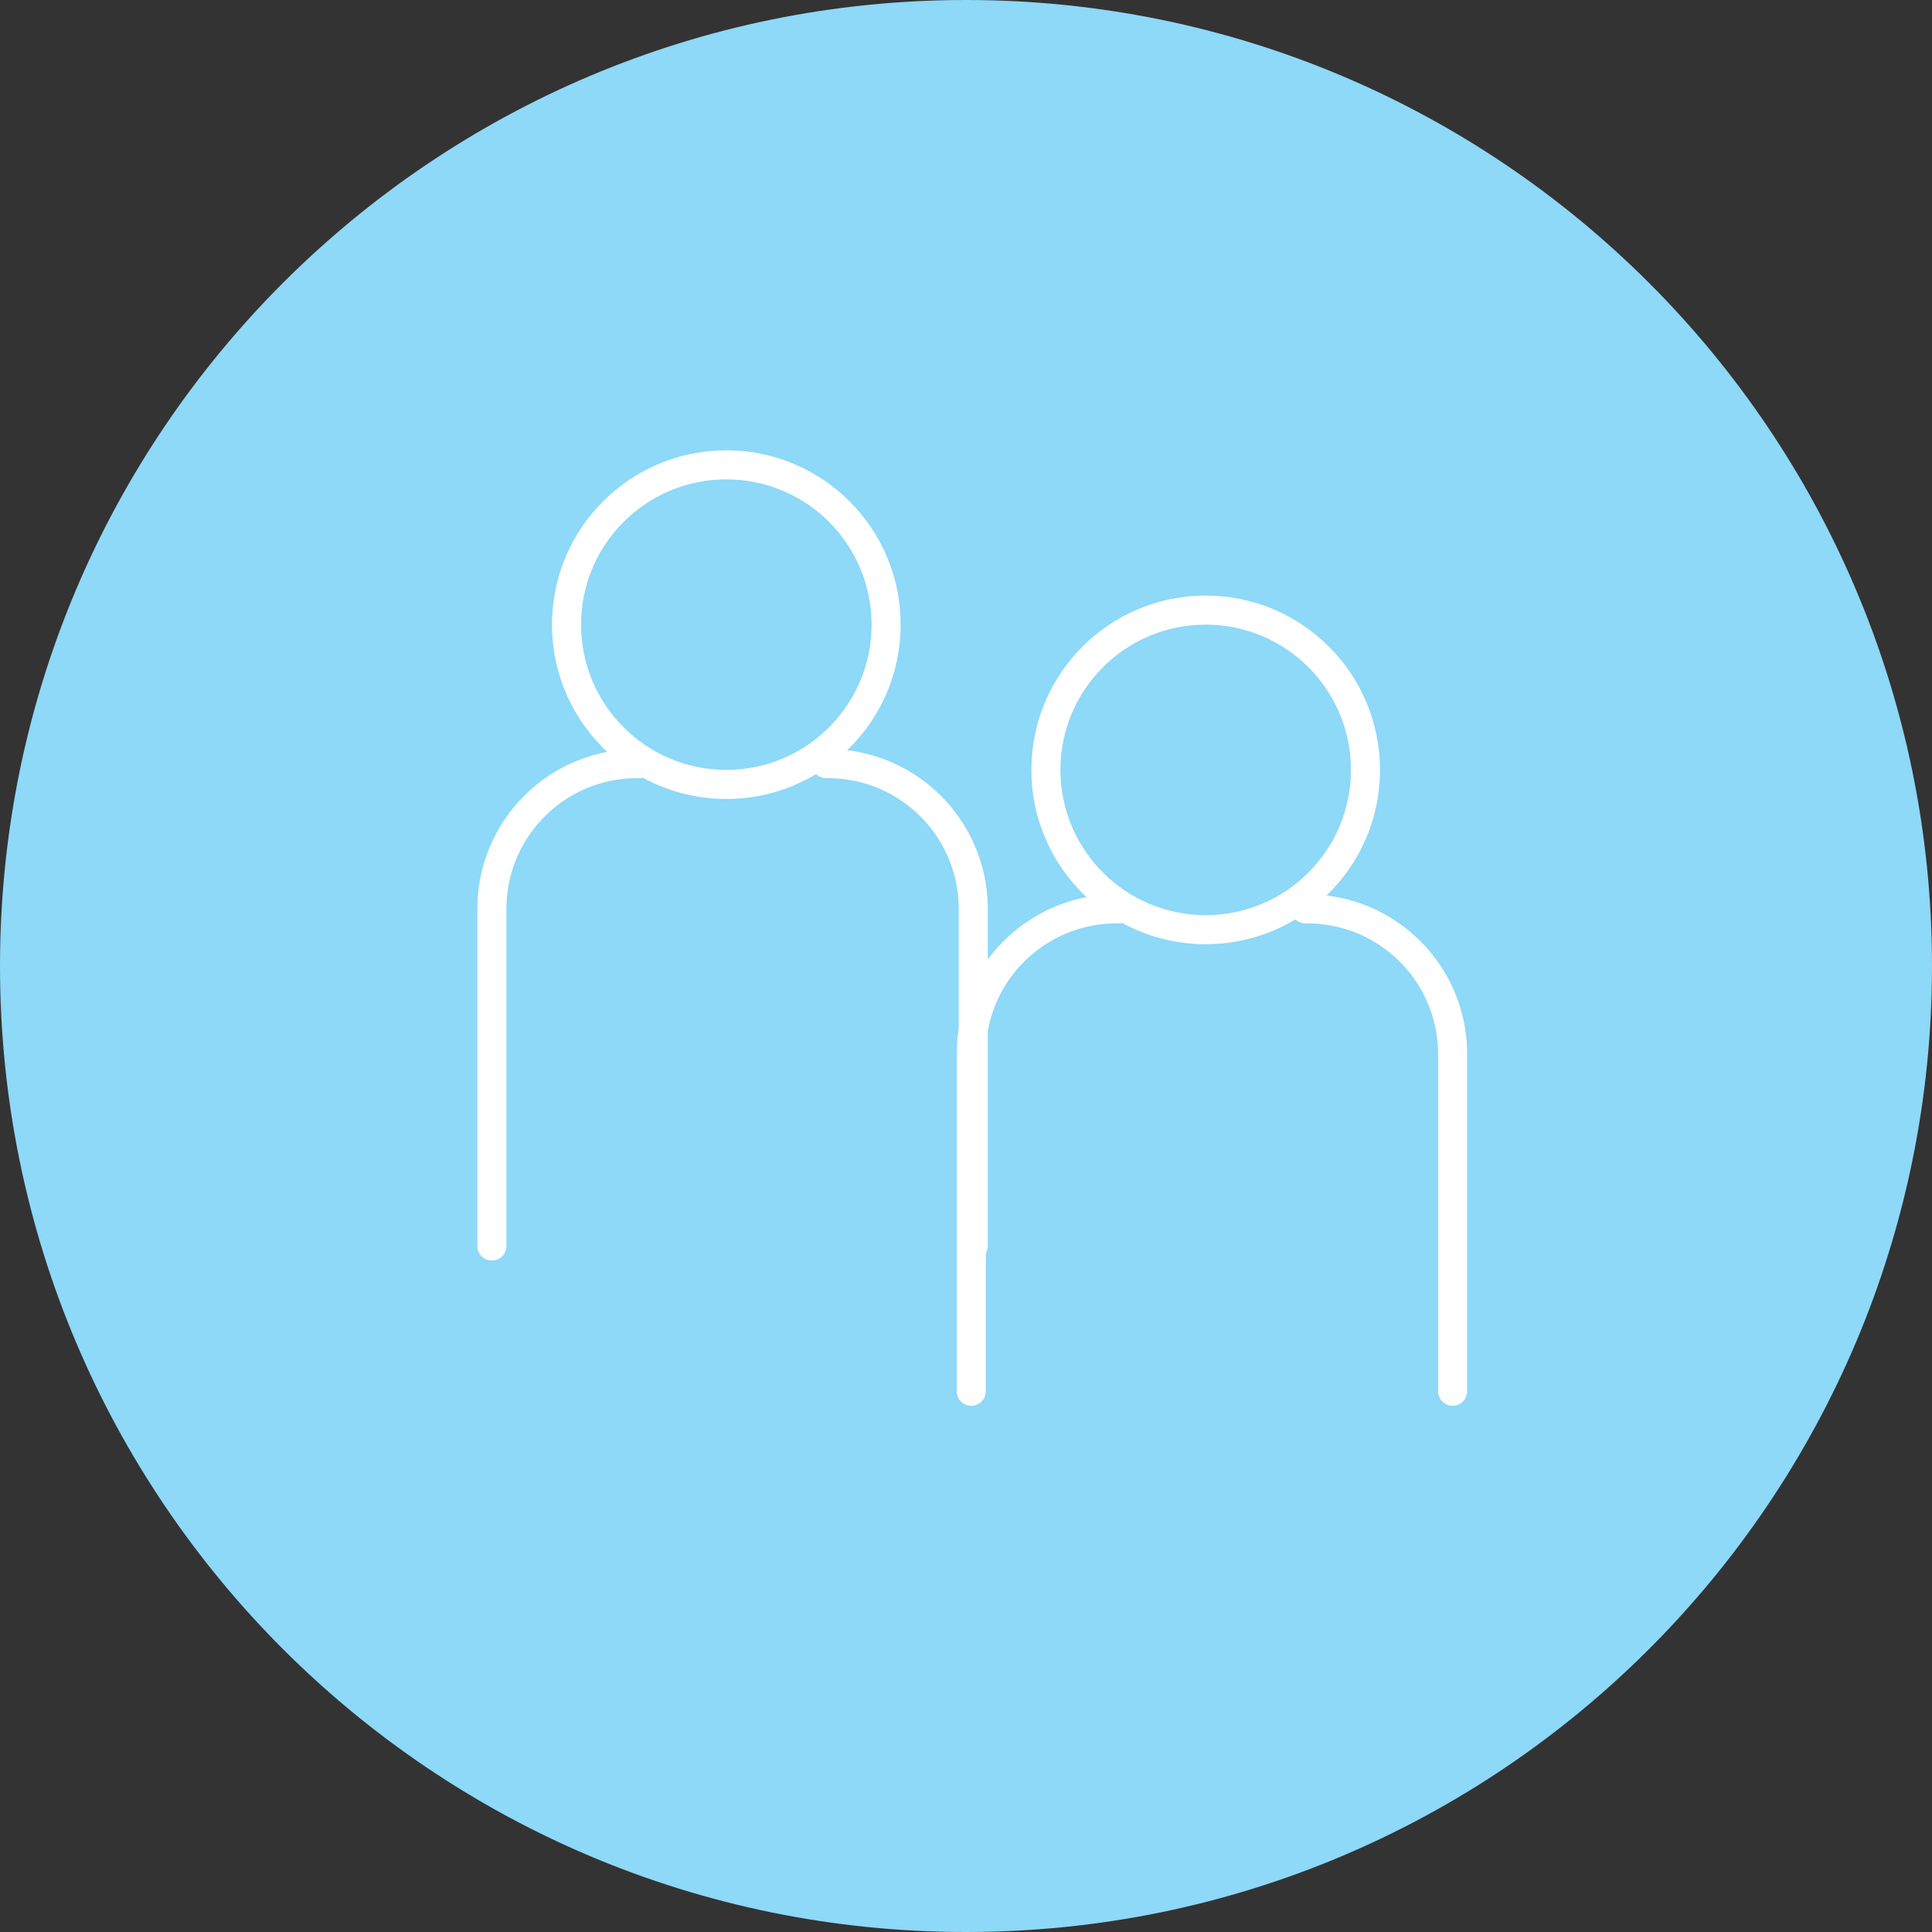 <svg xmlns="http://www.w3.org/2000/svg" width="133" height="133" viewBox="0 0 133 133">
  <rect x="0" y="0" width="133" height="133" fill="#333333" stroke="none"/>
  <g fill="none" fill-rule="evenodd">
    <path fill="#8ED8F8" d="M66.5,0 C29.773,0 0,29.773 0,66.5 C0,103.227 29.773,133 66.5,133 C103.227,133 133,103.227 133,66.5 C133,29.773 103.227,0 66.5,0 Z"/>
    <path fill="#FFF" fill-rule="nonzero" d="M50,31 C56.627,31 62,36.373 62,43 C62,46.397 60.588,49.464 58.32,51.647 C63.677,52.287 67.851,56.778 67.996,62.272 L68,62.567 L68,66.049 C69.614,63.858 72.022,62.287 74.8,61.76 C72.461,59.571 71,56.456 71,53 C71,46.373 76.373,41 83,41 C89.627,41 95,46.373 95,53 C95,56.397 93.588,59.464 91.32,61.647 C96.677,62.287 100.851,66.778 100.996,72.272 L101,72.567 L101,95.776 L100.993,95.893 C100.936,96.39 100.513,96.776 100,96.776 C99.487,96.776 99.064,96.39 99.007,95.893 L99,95.776 L99,72.567 L98.996,72.302 C98.858,67.542 95.025,63.709 90.265,63.571 L90,63.567 L89.861,63.567 L89.745,63.561 C89.524,63.535 89.326,63.438 89.173,63.293 C87.37,64.376 85.258,65 83,65 C80.917,65 78.958,64.469 77.251,63.536 C77.208,63.547 77.163,63.555 77.117,63.561 L77,63.567 L76.861,63.567 C72.431,63.567 68.748,66.769 68,70.985 L68,85.776 L67.993,85.893 C67.977,86.033 67.932,86.165 67.863,86.281 L67.861,95.776 C67.861,96.328 67.414,96.776 66.861,96.776 C66.348,96.776 65.926,96.39 65.868,95.893 L65.861,95.776 L65.861,72.567 C65.861,71.973 65.908,71.39 65.999,70.821 L66,62.567 L65.996,62.302 C65.858,57.542 62.025,53.709 57.265,53.571 L57,53.567 L56.861,53.567 L56.745,53.561 C56.524,53.535 56.326,53.438 56.173,53.293 C54.37,54.376 52.258,55 50,55 C47.917,55 45.958,54.469 44.251,53.536 C44.208,53.547 44.163,53.555 44.117,53.561 L44,53.567 L43.861,53.567 C38.98,53.567 35.006,57.454 34.865,62.302 L34.861,62.567 L34.861,85.776 C34.861,86.328 34.414,86.776 33.861,86.776 C33.348,86.776 32.926,86.39 32.868,85.893 L32.861,85.776 L32.861,62.567 C32.861,57.197 36.71,52.725 41.8,51.76 C39.461,49.571 38,46.456 38,43 C38,36.373 43.373,31 50,31 Z M83,43 C77.477,43 73,47.477 73,53 C73,58.523 77.477,63 83,63 C88.523,63 93,58.523 93,53 C93,47.477 88.523,43 83,43 Z M50,33 C44.477,33 40,37.477 40,43 C40,48.523 44.477,53 50,53 C55.523,53 60,48.523 60,43 C60,37.477 55.523,33 50,33 Z"/>
  </g>
</svg>
